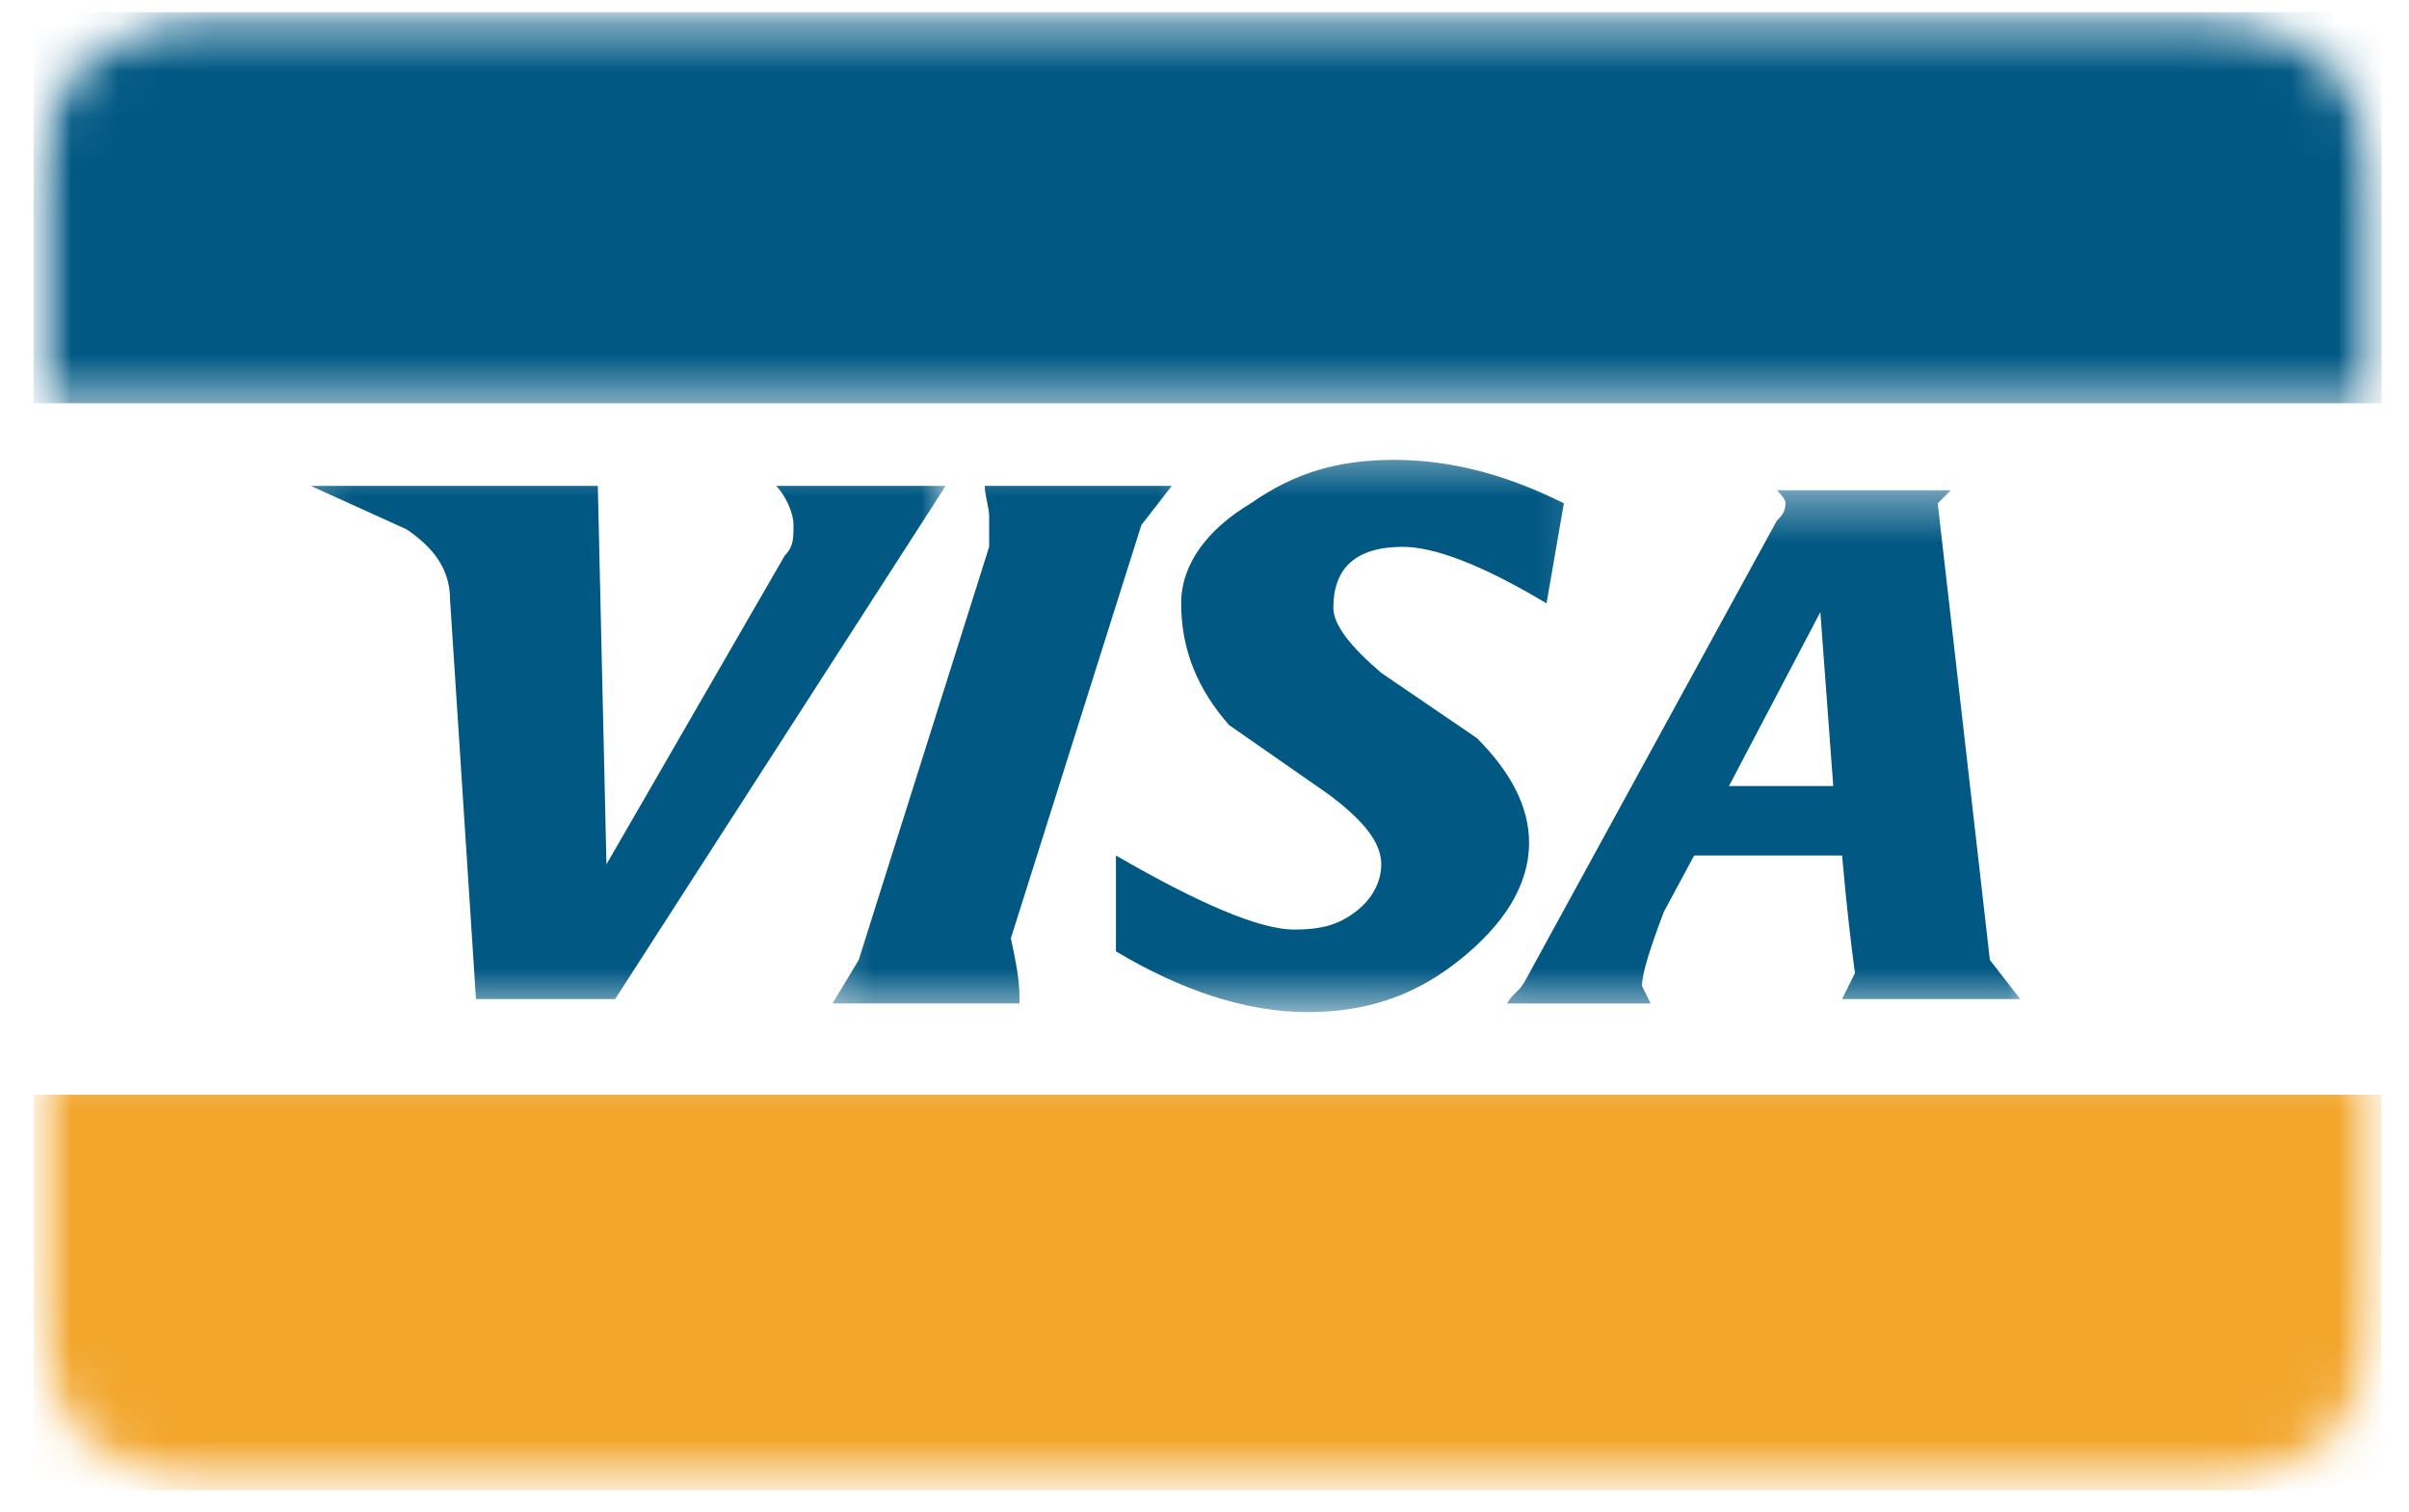 <svg width="51" height="32" viewBox="0 0 51 32" fill="none" xmlns="http://www.w3.org/2000/svg">
<g clip-path="url(#clip0_6162_64576)">
<mask id="mask0_6162_64576" style="mask-type:luminance" maskUnits="userSpaceOnUse" x="0" y="0" width="51" height="9">
<path d="M0.695 0.251H50.41V8.537H0.695V0.251Z" fill="white"/>
</mask>
<g mask="url(#mask0_6162_64576)">
<mask id="mask1_6162_64576" style="mask-type:luminance" maskUnits="userSpaceOnUse" x="0" y="0" width="51" height="32">
<path d="M46.536 31.553H4.553C2.435 31.553 0.688 29.895 0.688 27.687V4.117C0.688 1.909 2.435 0.251 4.553 0.251H46.626C48.654 0.251 50.402 1.909 50.402 4.117V27.777C50.402 29.895 48.654 31.553 46.536 31.553Z" fill="white"/>
</mask>
<g mask="url(#mask1_6162_64576)">
<path fill-rule="evenodd" clip-rule="evenodd" d="M1.794 0.251C0.873 0.251 0.323 0.435 -0.047 0.712C-0.324 1.078 -0.414 1.632 -0.414 2.553V8.537H51.602V2.553C51.602 0.988 50.865 0.251 49.3 0.251H1.794Z" fill="#005883"/>
</g>
</g>
<mask id="mask2_6162_64576" style="mask-type:luminance" maskUnits="userSpaceOnUse" x="0" y="22" width="51" height="10">
<path d="M0.695 22.346H50.41V31.553H0.695V22.346Z" fill="white"/>
</mask>
<g mask="url(#mask2_6162_64576)">
<mask id="mask3_6162_64576" style="mask-type:luminance" maskUnits="userSpaceOnUse" x="0" y="0" width="51" height="32">
<path d="M46.536 31.553H4.553C2.435 31.553 0.688 29.895 0.688 27.687V4.117C0.688 1.909 2.435 0.251 4.553 0.251H46.626C48.654 0.251 50.402 1.909 50.402 4.117V27.777C50.402 29.895 48.654 31.553 46.536 31.553Z" fill="white"/>
</mask>
<g mask="url(#mask3_6162_64576)">
<path fill-rule="evenodd" clip-rule="evenodd" d="M-0.508 29.158C-0.508 30.726 0.229 31.553 1.704 31.553H49.206C50.771 31.553 51.508 30.726 51.508 29.158V23.174H-0.508V29.158Z" fill="#F2A62C"/>
</g>
</g>
<mask id="mask4_6162_64576" style="mask-type:luminance" maskUnits="userSpaceOnUse" x="6" y="9" width="15" height="13">
<path d="M6.219 9.458H20.028V21.426H6.219V9.458Z" fill="white"/>
</mask>
<g mask="url(#mask4_6162_64576)">
<mask id="mask5_6162_64576" style="mask-type:luminance" maskUnits="userSpaceOnUse" x="0" y="0" width="51" height="32">
<path d="M46.536 31.553H4.553C2.435 31.553 0.688 29.895 0.688 27.687V4.117C0.688 1.909 2.435 0.251 4.553 0.251H46.626C48.654 0.251 50.402 1.909 50.402 4.117V27.777C50.402 29.895 48.654 31.553 46.536 31.553Z" fill="white"/>
</mask>
<g mask="url(#mask5_6162_64576)">
<path fill-rule="evenodd" clip-rule="evenodd" d="M16.799 11.115C16.799 11.392 16.799 11.576 16.615 11.759L12.839 18.297L12.656 10.285H6.578L8.606 11.205C9.157 11.576 9.527 12.036 9.527 12.68L10.077 21.149H13.023L20.021 10.285H16.432C16.615 10.472 16.799 10.838 16.799 11.115Z" fill="#005883"/>
</g>
</g>
<mask id="mask6_6162_64576" style="mask-type:luminance" maskUnits="userSpaceOnUse" x="31" y="10" width="13" height="12">
<path d="M31.086 10.378H43.054V21.426H31.086V10.378Z" fill="white"/>
</mask>
<g mask="url(#mask6_6162_64576)">
<mask id="mask7_6162_64576" style="mask-type:luminance" maskUnits="userSpaceOnUse" x="0" y="0" width="51" height="32">
<path d="M46.544 31.553H4.561C2.443 31.553 0.695 29.895 0.695 27.687V4.117C0.695 1.909 2.443 0.251 4.561 0.251H46.634C48.662 0.251 50.41 1.909 50.41 4.117V27.777C50.41 29.895 48.662 31.553 46.544 31.553Z" fill="white"/>
</mask>
<g mask="url(#mask7_6162_64576)">
<path fill-rule="evenodd" clip-rule="evenodd" d="M41.023 10.655L41.3 10.378H37.617C37.707 10.472 37.8 10.562 37.8 10.655C37.8 10.839 37.707 10.932 37.617 11.022L32.277 20.782C32.183 20.966 32 21.059 31.906 21.243H34.945L34.762 20.872C34.762 20.599 34.945 20.045 35.222 19.308L35.866 18.11H38.998C39.088 19.124 39.181 19.952 39.271 20.599L38.998 21.149H42.77L42.127 20.322L41.023 10.655ZM38.811 16.64H36.603L38.538 12.957L38.811 16.64Z" fill="#005883"/>
</g>
</g>
<mask id="mask8_6162_64576" style="mask-type:luminance" maskUnits="userSpaceOnUse" x="22" y="9" width="12" height="13">
<path d="M22.797 9.458H33.844V21.426H22.797V9.458Z" fill="white"/>
</mask>
<g mask="url(#mask8_6162_64576)">
<mask id="mask9_6162_64576" style="mask-type:luminance" maskUnits="userSpaceOnUse" x="0" y="0" width="51" height="32">
<path d="M46.544 31.553H4.561C2.443 31.553 0.695 29.895 0.695 27.687V4.117C0.695 1.909 2.443 0.251 4.561 0.251H46.634C48.662 0.251 50.41 1.909 50.41 4.117V27.777C50.41 29.895 48.662 31.553 46.544 31.553Z" fill="white"/>
</mask>
<g mask="url(#mask9_6162_64576)">
<path fill-rule="evenodd" clip-rule="evenodd" d="M29.519 9.735C28.322 9.735 27.401 10.011 26.48 10.655C25.56 11.206 25.006 11.943 25.006 12.773C25.006 13.784 25.376 14.615 26.02 15.348L28.138 16.823C28.875 17.377 29.242 17.837 29.242 18.297C29.242 18.664 29.059 19.031 28.689 19.308C28.322 19.585 27.955 19.678 27.401 19.678C26.664 19.678 25.376 19.124 23.625 18.11V20.139C25.006 20.966 26.387 21.426 27.678 21.426C28.965 21.426 29.98 21.059 30.9 20.322C31.821 19.585 32.371 18.758 32.371 17.837C32.371 17.1 32.004 16.363 31.267 15.625L29.242 14.244C28.599 13.694 28.228 13.234 28.228 12.863C28.228 12.036 28.689 11.576 29.703 11.576C30.346 11.576 31.36 11.943 32.741 12.773L33.108 10.655C32.004 10.101 30.807 9.735 29.519 9.735Z" fill="#005883"/>
</g>
</g>
<mask id="mask10_6162_64576" style="mask-type:luminance" maskUnits="userSpaceOnUse" x="17" y="9" width="9" height="13">
<path d="M17.266 9.458H25.551V21.426H17.266V9.458Z" fill="white"/>
</mask>
<g mask="url(#mask10_6162_64576)">
<mask id="mask11_6162_64576" style="mask-type:luminance" maskUnits="userSpaceOnUse" x="0" y="0" width="51" height="32">
<path d="M46.536 31.553H4.553C2.435 31.553 0.688 29.895 0.688 27.687V4.117C0.688 1.909 2.435 0.251 4.553 0.251H46.626C48.654 0.251 50.402 1.909 50.402 4.117V27.777C50.402 29.895 48.654 31.553 46.536 31.553Z" fill="white"/>
</mask>
<g mask="url(#mask11_6162_64576)">
<path fill-rule="evenodd" clip-rule="evenodd" d="M21.584 21.149C21.584 20.689 21.494 20.322 21.401 19.861L24.163 11.115L24.807 10.285H20.847C20.847 10.472 20.941 10.745 20.941 10.932C20.941 11.115 20.941 11.392 20.941 11.576L18.179 20.322L17.625 21.242H21.584V21.149Z" fill="#005883"/>
</g>
</g>
</g>
<defs>
<clipPath id="clip0_6162_64576">
<rect width="49.714" height="31.302" fill="white" transform="translate(0.711 0.251)"/>
</clipPath>
</defs>
</svg>
